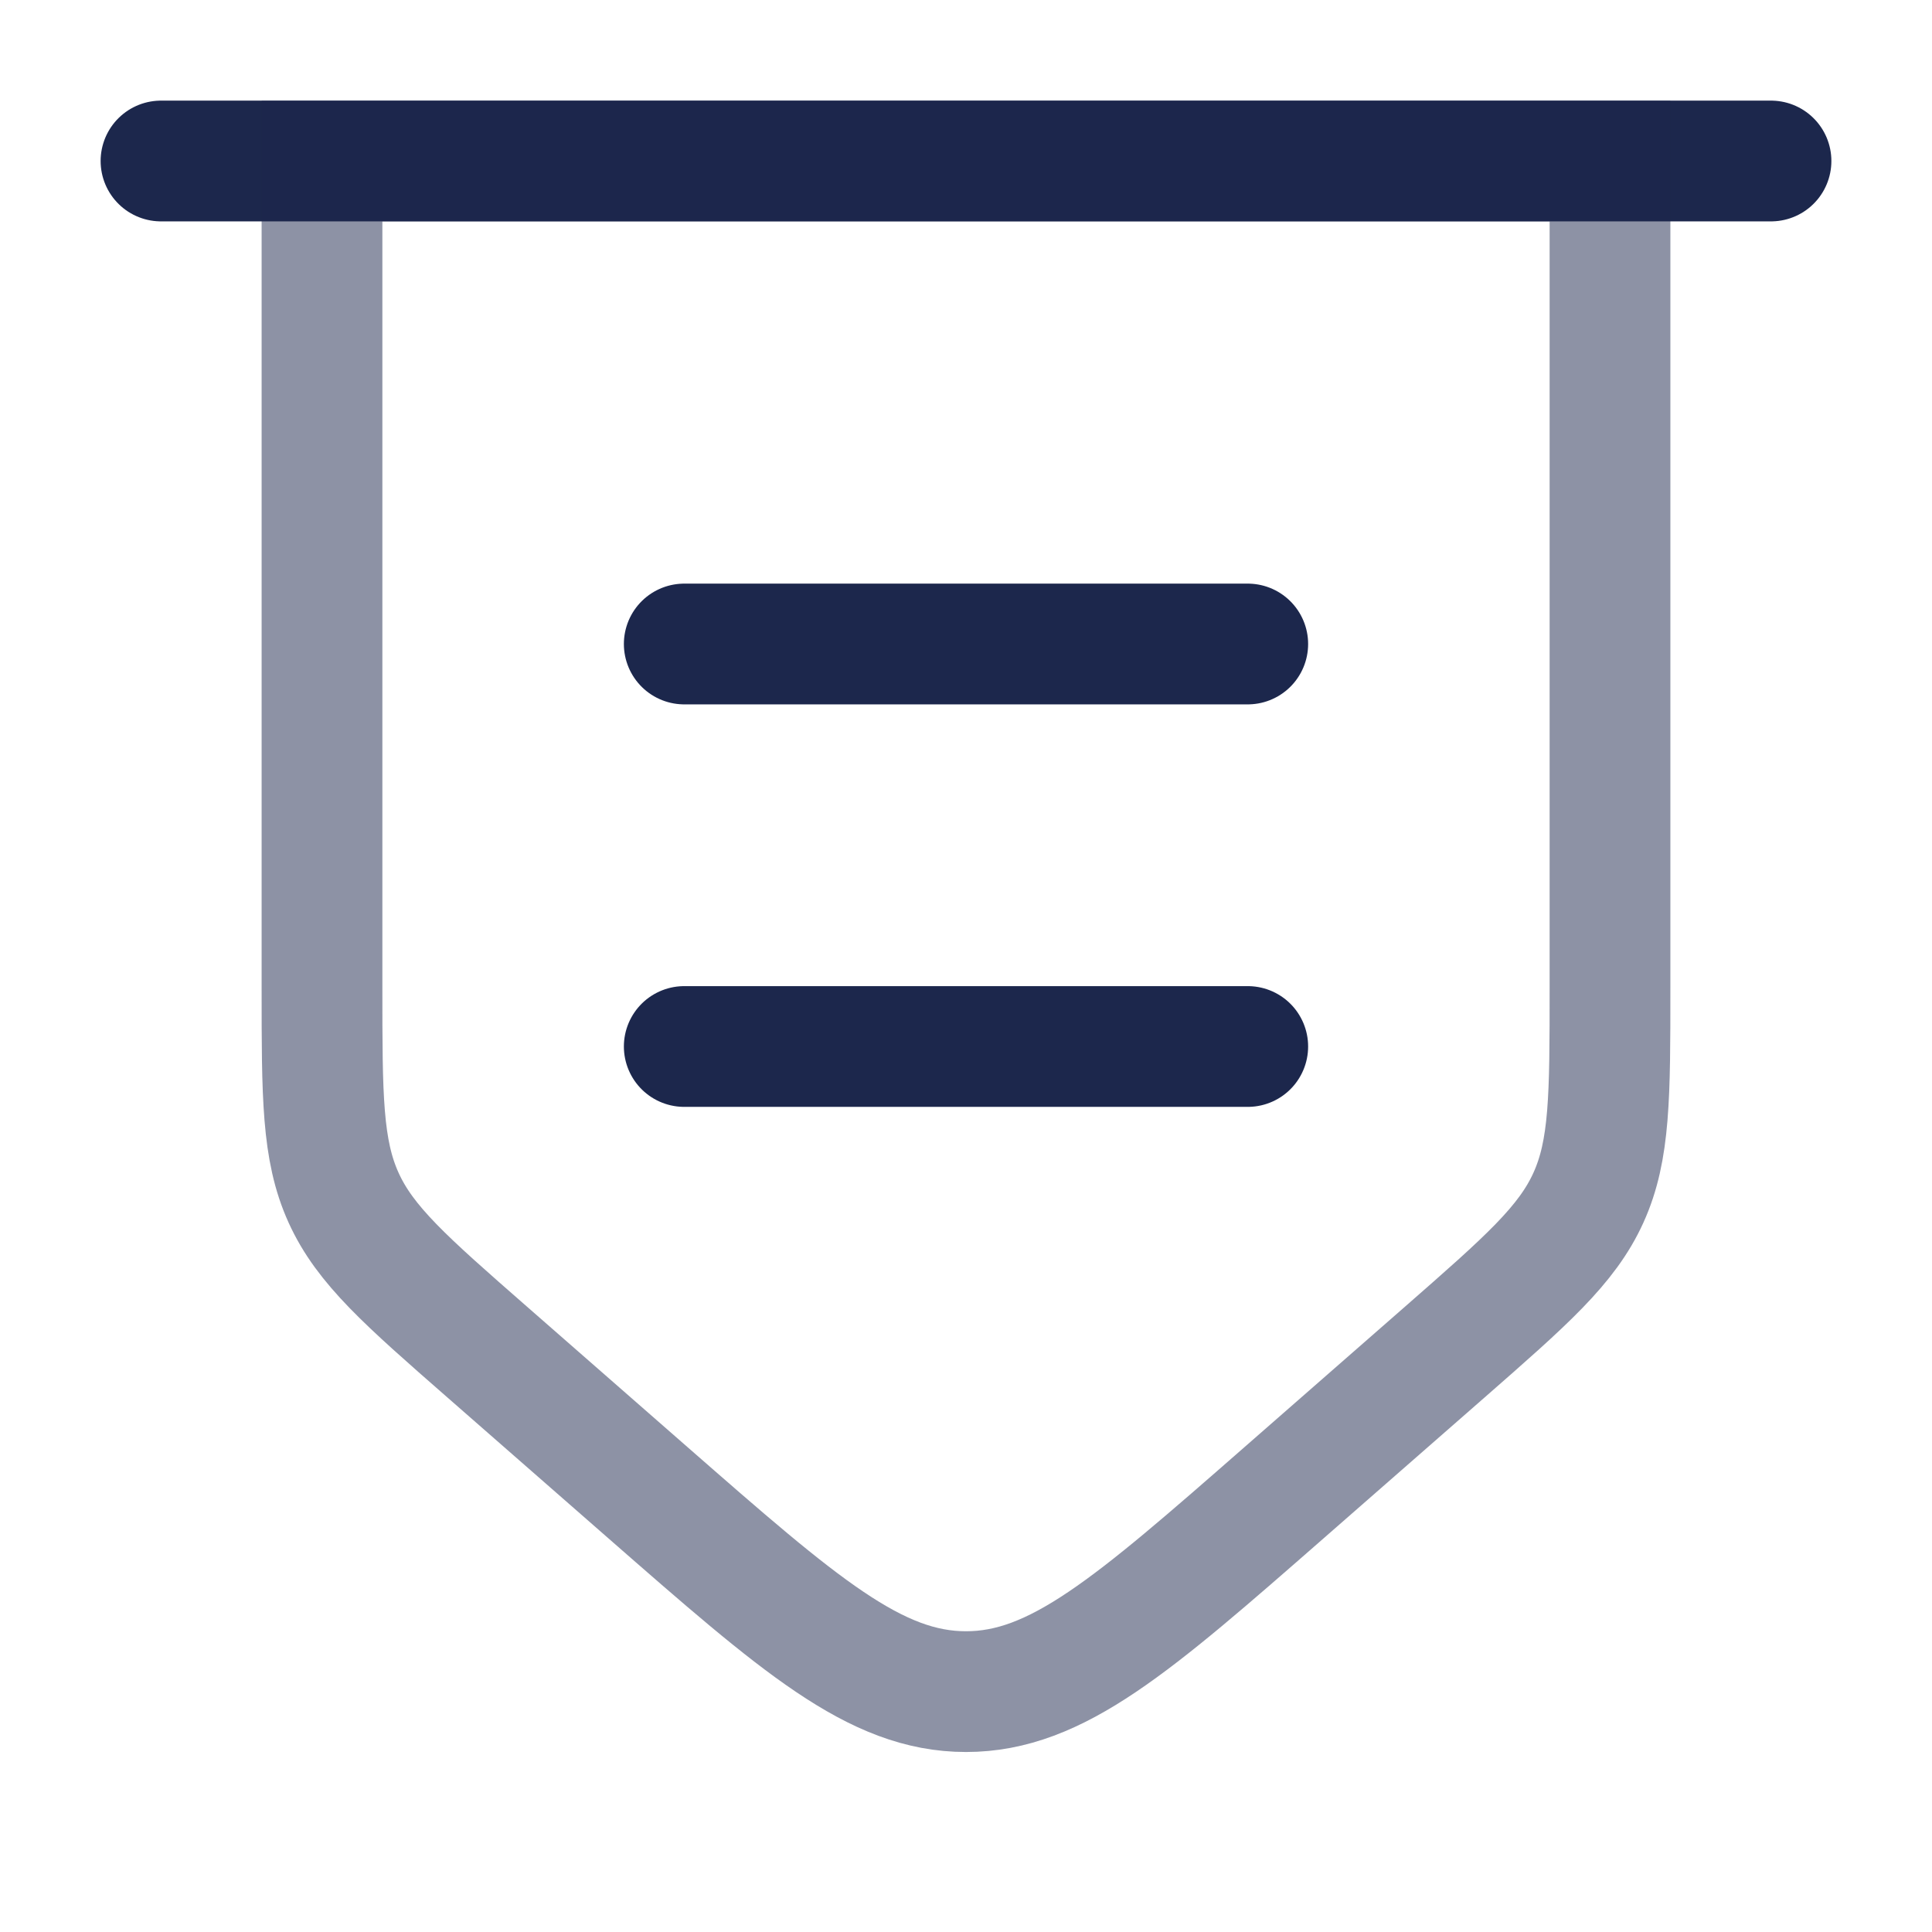 <?xml version="1.0" encoding="utf-8"?>
<svg width="800px" height="800px" viewBox="0 0 24 24" fill="none" xmlns="http://www.w3.org/2000/svg">
<path d="M2 2H22" stroke="#1C274C" stroke-width="1.5" stroke-linecap="round"/>
<path opacity="0.5" d="M4 2H20V12.277C20 13.617 20 14.287 19.732 14.878C19.464 15.469 18.959 15.91 17.951 16.793L15.951 18.543C14.069 20.19 13.127 21.014 12 21.014C10.873 21.014 9.932 20.19 8.049 18.543L6.049 16.793C5.04 15.91 4.536 15.469 4.268 14.878C4 14.287 4 13.617 4 12.277V2Z" stroke="#1C274C" stroke-width="1.5"/>
<path d="M8.5 13L15.5 13" stroke="#1C274C" stroke-width="1.5" stroke-linecap="round"/>
<path d="M8.5 8L15.5 8" stroke="#1C274C" stroke-width="1.5" stroke-linecap="round"/>
</svg>